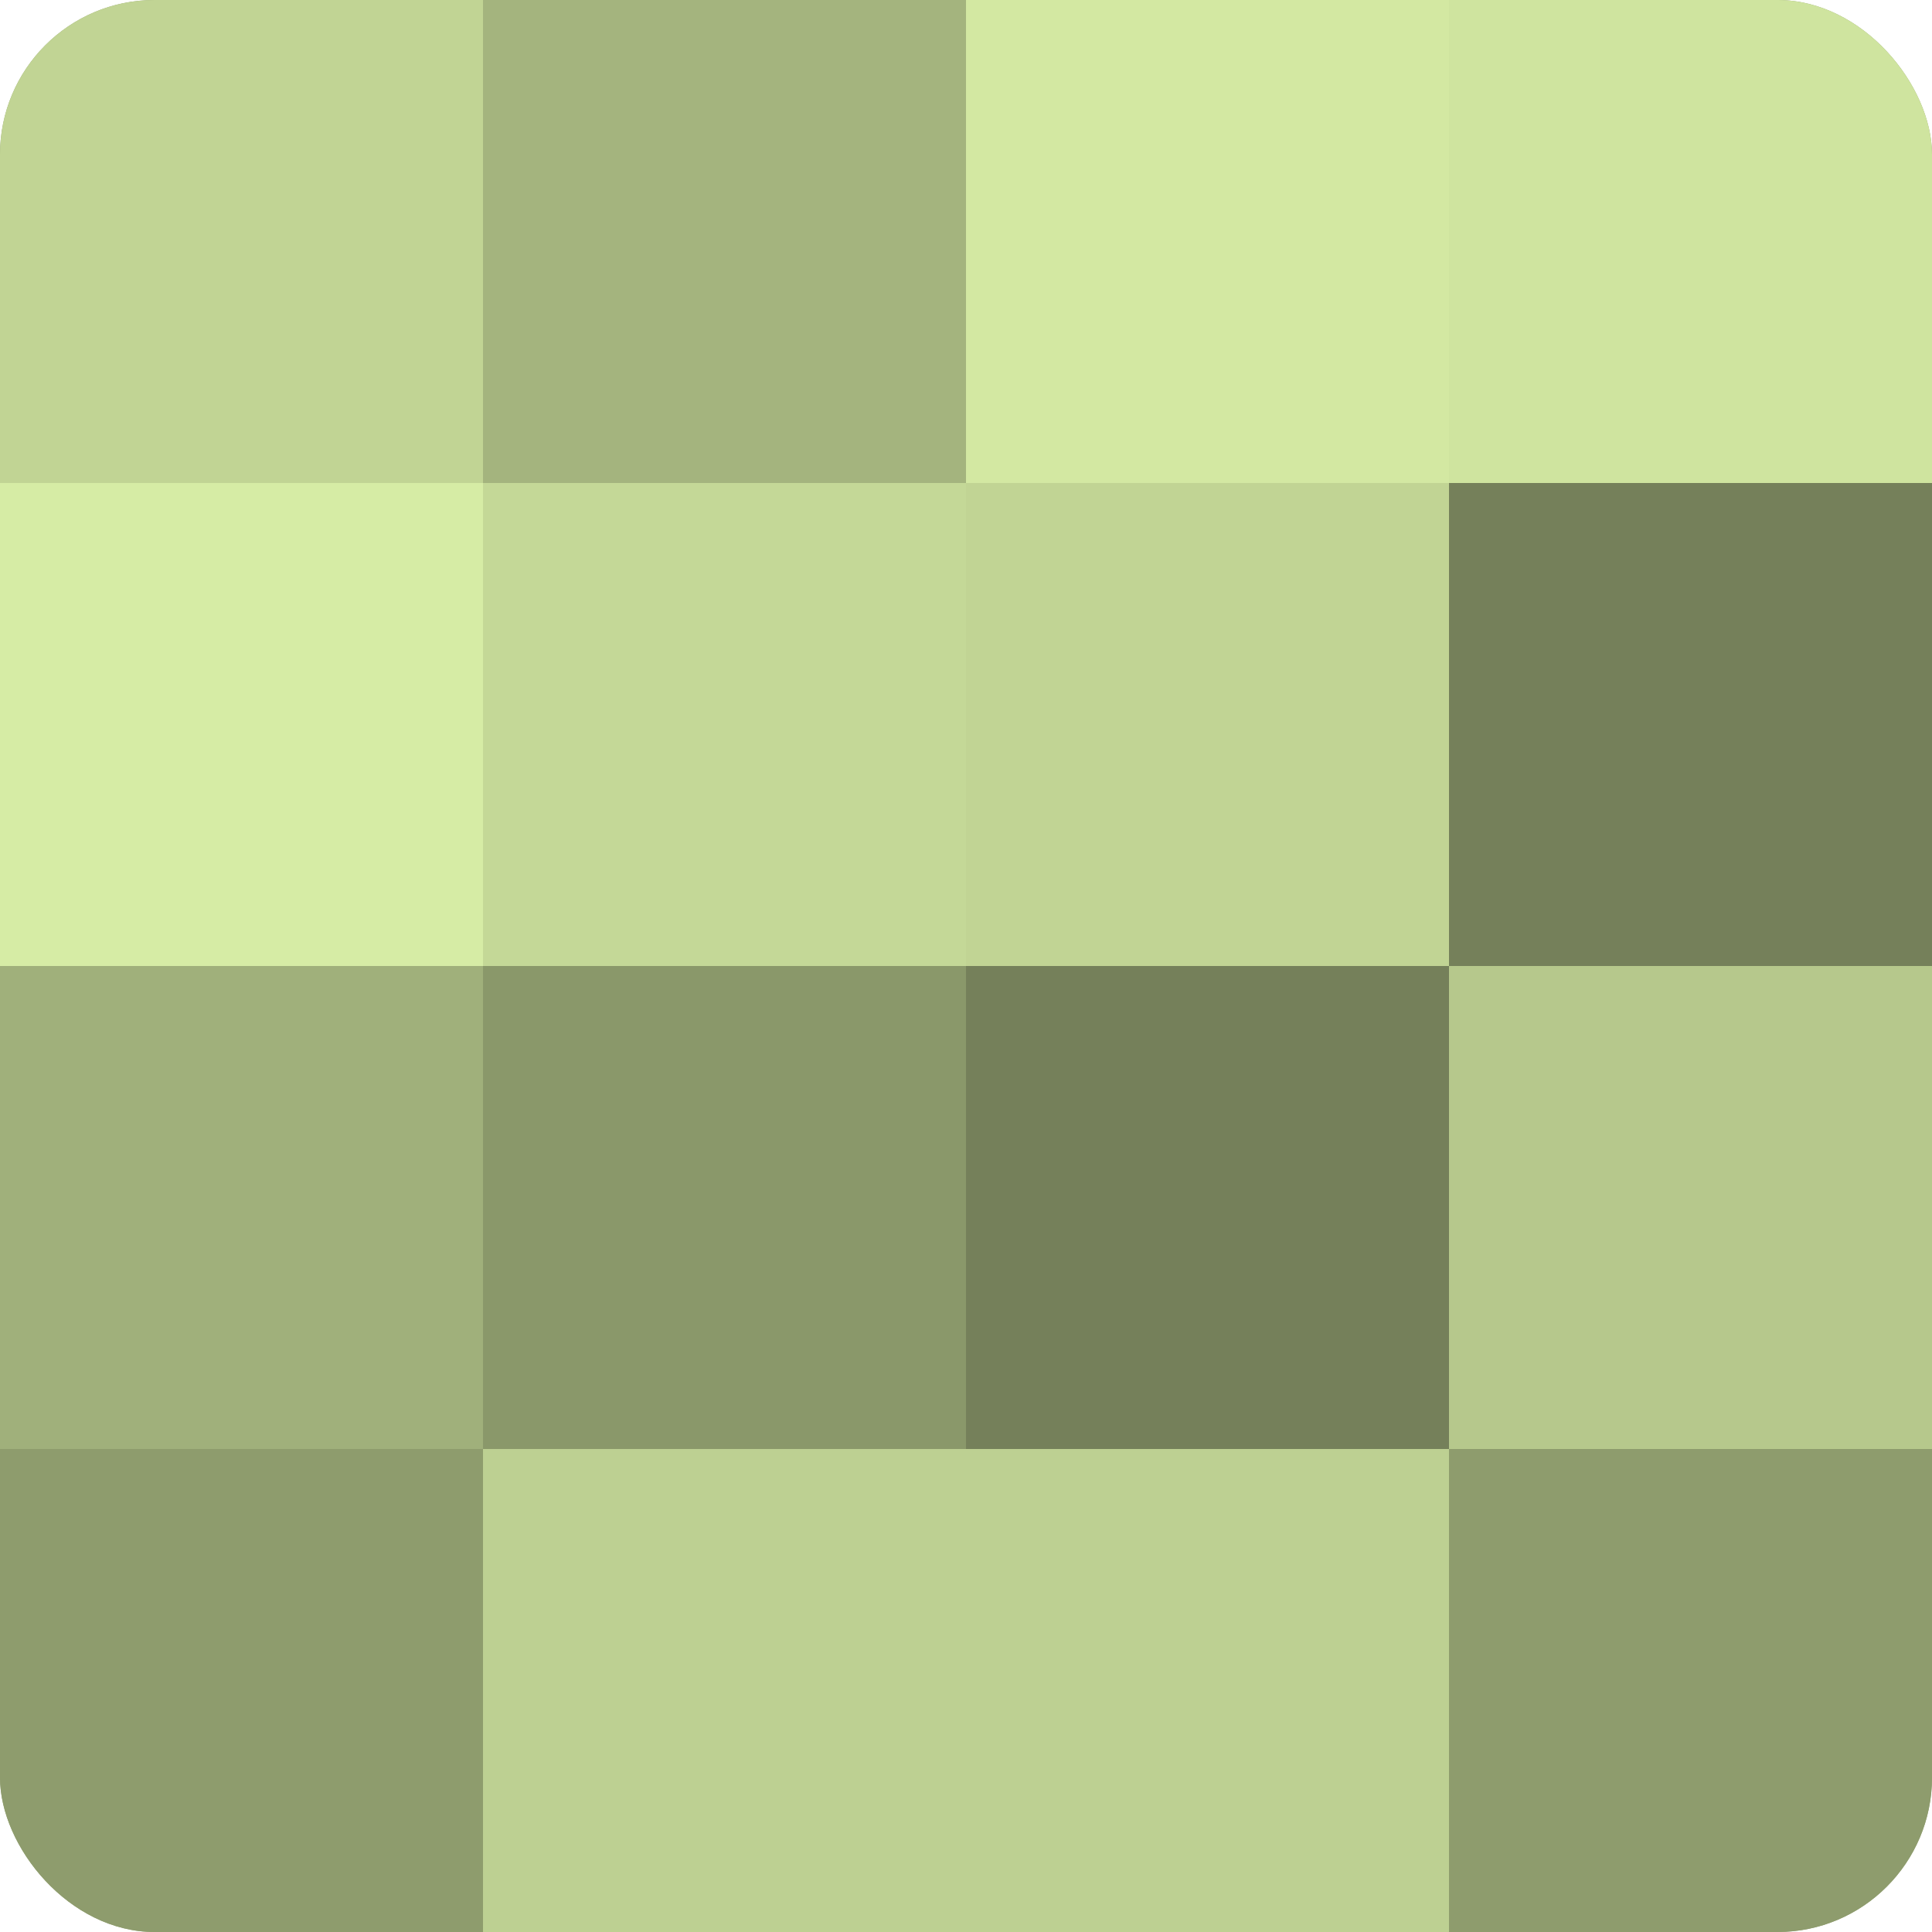 <?xml version="1.0" encoding="UTF-8"?>
<svg xmlns="http://www.w3.org/2000/svg" width="60" height="60" viewBox="0 0 100 100" preserveAspectRatio="xMidYMid meet"><defs><clipPath id="c" width="100" height="100"><rect width="100" height="100" rx="8" ry="8"/></clipPath></defs><g clip-path="url(#c)"><rect width="100" height="100" fill="#92a070"/><rect width="25" height="25" fill="#c1d494"/><rect y="25" width="25" height="25" fill="#d6eca5"/><rect y="50" width="25" height="25" fill="#a0b07b"/><rect y="75" width="25" height="25" fill="#8e9c6d"/><rect x="25" width="25" height="25" fill="#a4b47e"/><rect x="25" y="25" width="25" height="25" fill="#c4d897"/><rect x="25" y="50" width="25" height="25" fill="#8a986a"/><rect x="25" y="75" width="25" height="25" fill="#bdd092"/><rect x="50" width="25" height="25" fill="#d3e8a2"/><rect x="50" y="25" width="25" height="25" fill="#c1d494"/><rect x="50" y="50" width="25" height="25" fill="#75805a"/><rect x="50" y="75" width="25" height="25" fill="#bdd092"/><rect x="75" width="25" height="25" fill="#cfe49f"/><rect x="75" y="25" width="25" height="25" fill="#75805a"/><rect x="75" y="50" width="25" height="25" fill="#b6c88c"/><rect x="75" y="75" width="25" height="25" fill="#8e9c6d"/></g></svg>

